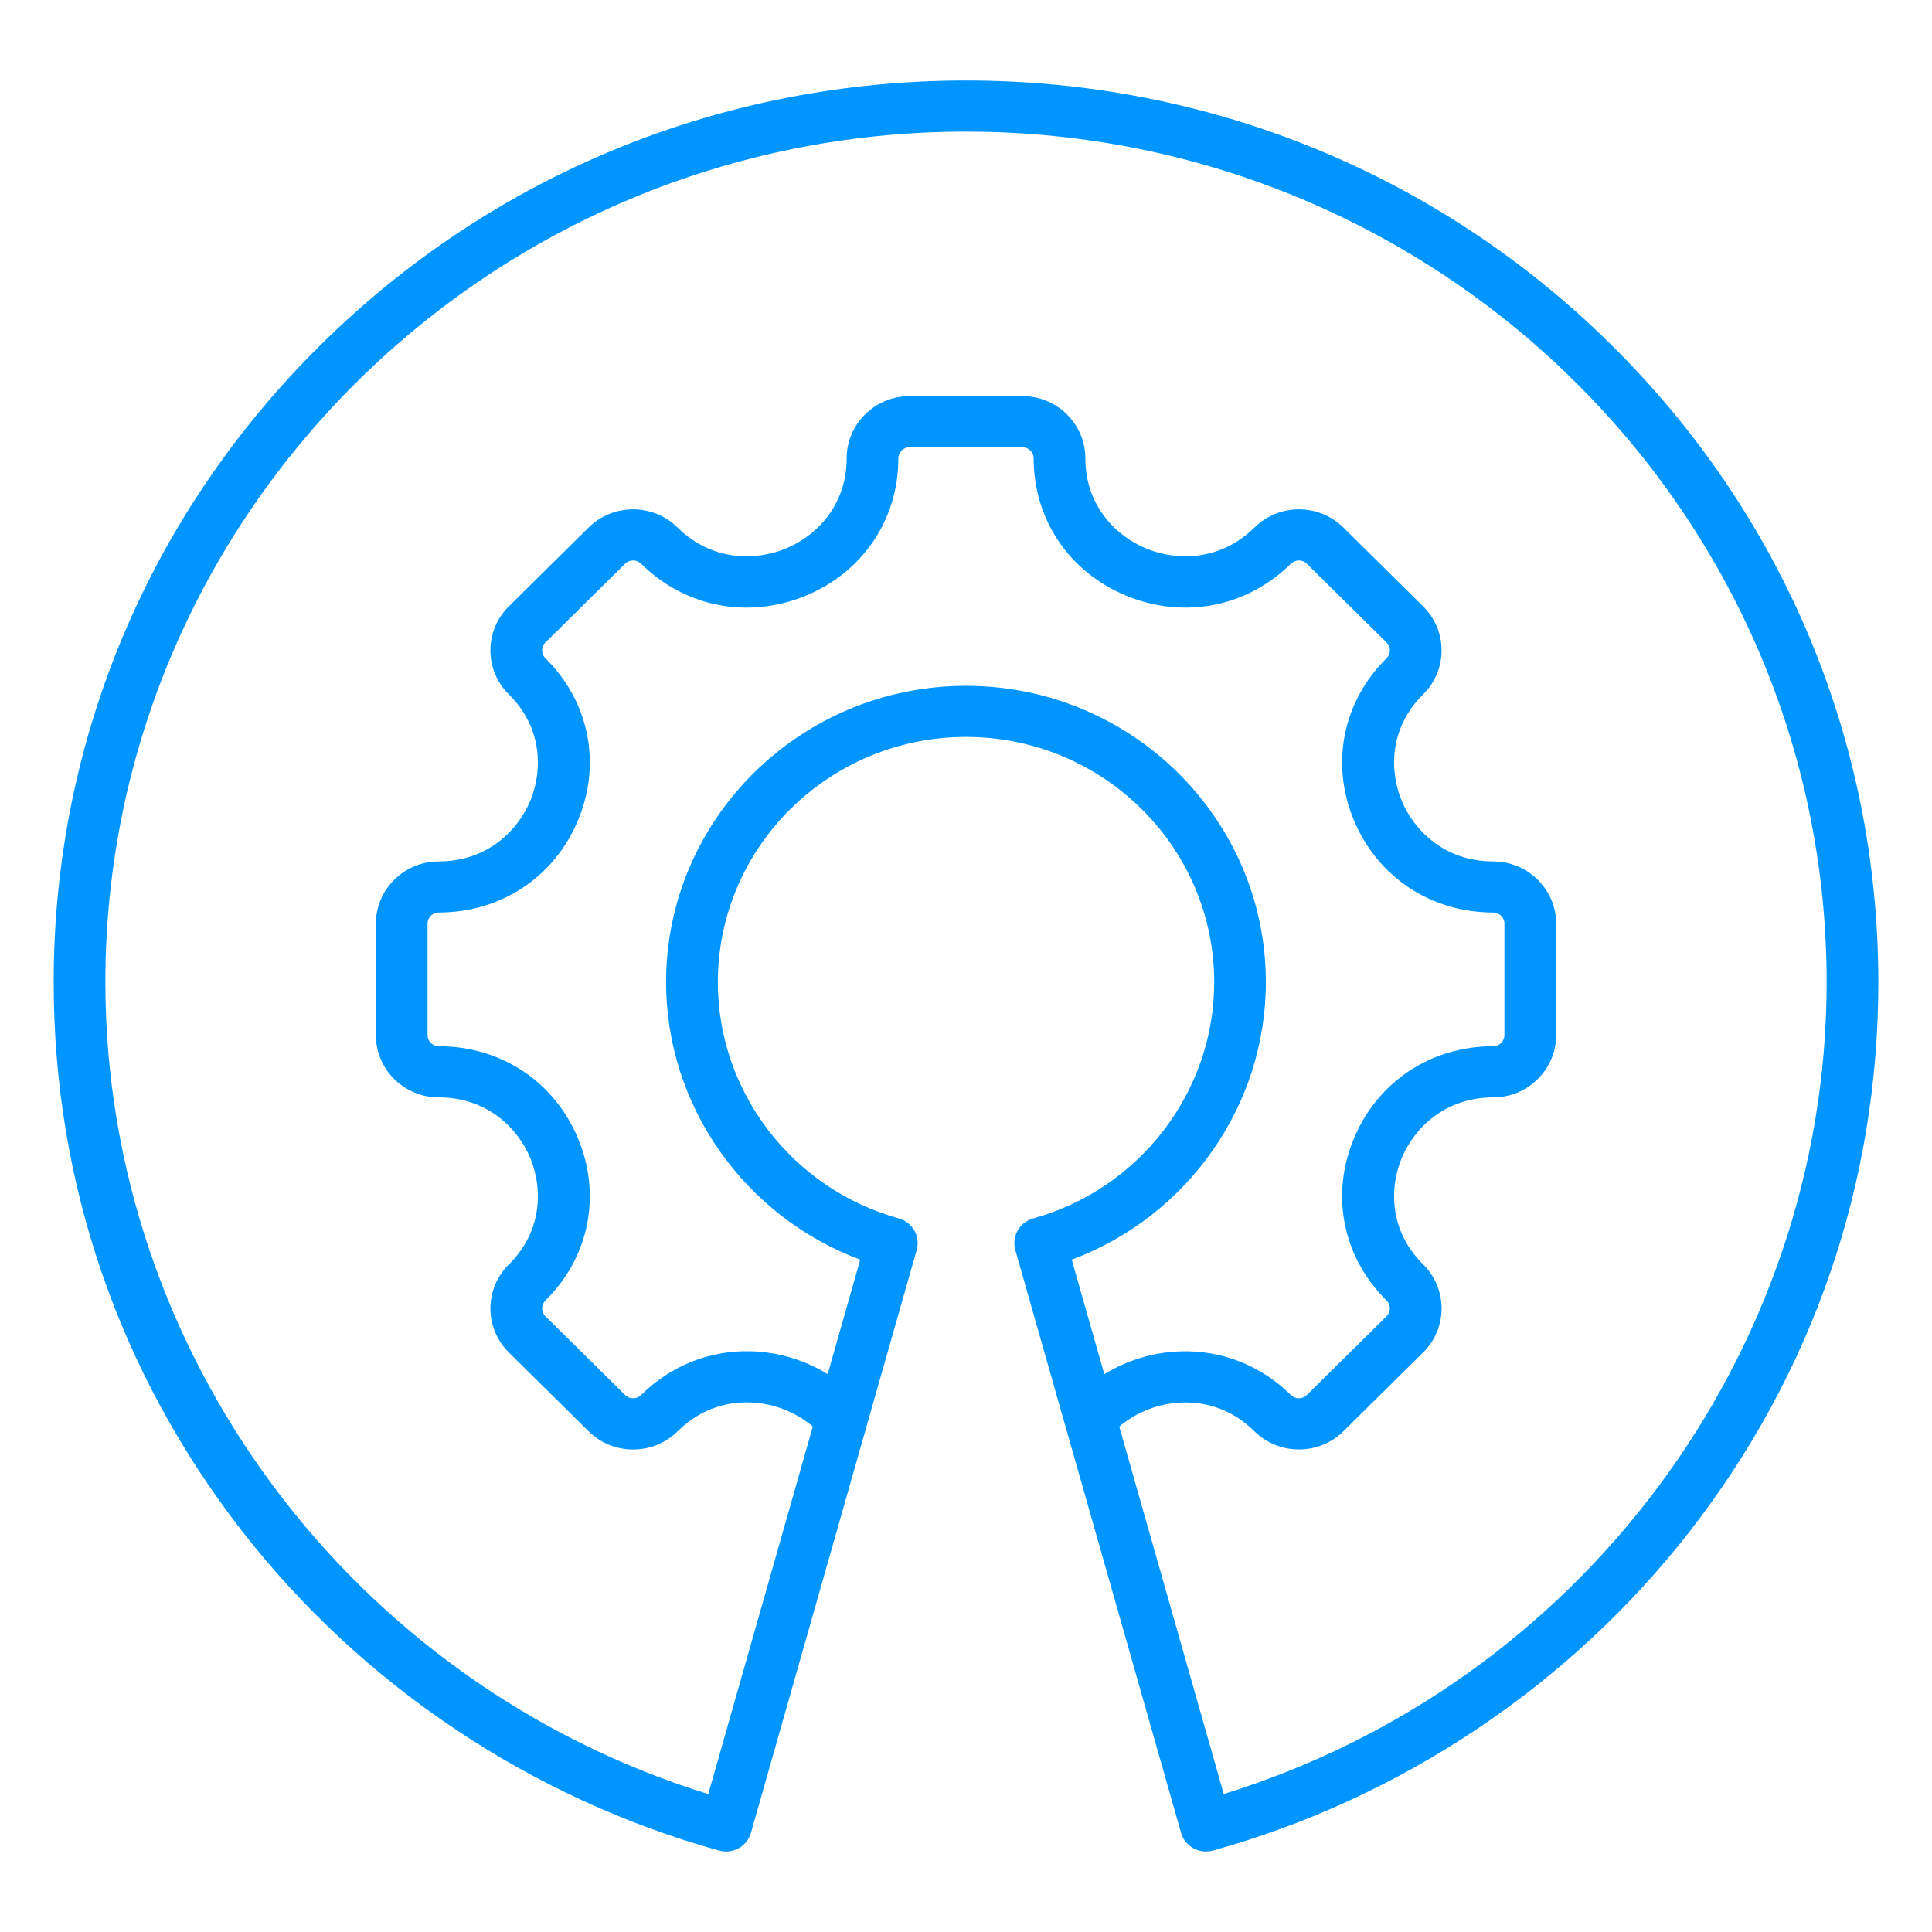 <svg width="72" height="72" viewBox="0 0 72 72" fill="none" xmlns="http://www.w3.org/2000/svg">
<path d="M60.042 12.844C53.62 6.495 45.083 3 36.001 3C26.918 3 18.381 6.495 11.959 12.844C5.536 19.19 2 27.628 2 36.605C2 44.084 4.432 51.162 9.034 57.076C13.49 62.801 19.799 67.024 26.797 68.965C27.309 69.106 27.84 68.812 27.985 68.305L34.163 46.582C34.232 46.339 34.2 46.079 34.076 45.858C33.951 45.638 33.742 45.476 33.497 45.408C29.525 44.307 26.752 40.687 26.752 36.605C26.752 31.565 30.901 27.464 36.001 27.464C41.101 27.464 45.25 31.565 45.25 36.605C45.25 40.687 42.476 44.306 38.505 45.408C38.258 45.476 38.05 45.638 37.925 45.858C37.8 46.079 37.768 46.339 37.837 46.582L44.015 68.305C44.135 68.725 44.522 69 44.941 69C45.028 69 45.115 68.989 45.202 68.965C52.201 67.024 58.509 62.801 62.966 57.076C67.568 51.163 70 44.084 70 36.607C70 27.63 66.464 19.192 60.041 12.845L60.042 12.844ZM39.942 46.944C44.246 45.34 47.175 41.216 47.175 36.605C47.175 30.514 42.162 25.559 35.999 25.559C29.837 25.559 24.823 30.514 24.823 36.605C24.823 41.216 27.754 45.34 32.058 46.944L30.846 51.209C29.996 50.688 29.011 50.388 27.995 50.358C26.457 50.313 25.001 50.892 23.89 51.99C23.784 52.095 23.659 52.111 23.594 52.111C23.529 52.111 23.405 52.095 23.298 51.99L20.325 49.052C20.162 48.891 20.162 48.629 20.325 48.468C21.96 46.852 22.425 44.533 21.539 42.419C20.652 40.303 18.665 38.99 16.352 38.99C16.122 38.99 15.933 38.805 15.933 38.577V34.42C15.933 34.193 16.121 34.007 16.352 34.007C18.665 34.007 20.652 32.693 21.539 30.578C22.425 28.462 21.96 26.145 20.325 24.529C20.162 24.369 20.162 24.106 20.325 23.945L23.298 21.007C23.379 20.927 23.486 20.886 23.594 20.886C23.701 20.886 23.807 20.927 23.89 21.007C25.525 22.623 27.871 23.083 30.01 22.207C32.149 21.331 33.479 19.366 33.479 17.08C33.479 16.853 33.666 16.667 33.897 16.667H38.103C38.333 16.667 38.521 16.852 38.521 17.08C38.521 19.366 39.851 21.331 41.99 22.207C44.129 23.083 46.475 22.623 48.11 21.007C48.273 20.846 48.538 20.846 48.701 21.007L51.674 23.945C51.837 24.106 51.837 24.369 51.674 24.529C50.039 26.145 49.573 28.464 50.46 30.578C51.346 32.693 53.334 34.007 55.647 34.007C55.877 34.007 56.065 34.192 56.065 34.42V38.577C56.065 38.804 55.878 38.99 55.647 38.99C53.334 38.99 51.346 40.305 50.46 42.419C49.573 44.535 50.039 46.852 51.674 48.468C51.837 48.629 51.837 48.891 51.674 49.052L48.701 51.99C48.538 52.151 48.273 52.151 48.11 51.99C47.001 50.894 45.546 50.317 44.009 50.361C42.992 50.39 42.005 50.69 41.154 51.212L39.94 46.943L39.942 46.944ZM45.606 66.86L41.712 53.166C42.363 52.615 43.199 52.292 44.069 52.267C44.776 52.246 45.814 52.415 46.749 53.34C47.663 54.243 49.151 54.243 50.065 53.34L53.038 50.401C53.952 49.498 53.952 48.027 53.038 47.124C51.755 45.854 51.785 44.239 52.241 43.15C52.698 42.06 53.833 40.897 55.647 40.897C56.939 40.897 57.992 39.857 57.992 38.578V34.422C57.992 33.144 56.941 32.103 55.647 32.103C53.831 32.103 52.697 30.94 52.241 29.85C51.785 28.761 51.754 27.145 53.038 25.876C53.952 24.973 53.952 23.502 53.038 22.599L50.065 19.66C49.151 18.756 47.663 18.756 46.749 19.66C45.464 20.928 43.831 20.898 42.728 20.448C41.625 19.996 40.448 18.875 40.448 17.082C40.448 15.804 39.397 14.763 38.103 14.763H33.897C32.605 14.763 31.552 15.803 31.552 17.082C31.552 18.876 30.375 19.997 29.272 20.448C28.169 20.899 26.536 20.929 25.251 19.66C24.337 18.756 22.849 18.756 21.935 19.66L18.962 22.599C18.048 23.502 18.048 24.973 18.962 25.876C20.245 27.144 20.215 28.761 19.759 29.85C19.302 30.94 18.168 32.103 16.353 32.103C15.061 32.103 14.008 33.143 14.008 34.422V38.578C14.008 39.856 15.059 40.897 16.353 40.897C18.169 40.897 19.303 42.06 19.759 43.15C20.216 44.239 20.246 45.854 18.962 47.124C18.048 48.027 18.048 49.498 18.962 50.401L21.935 53.34C22.378 53.778 22.966 54.019 23.594 54.019C24.222 54.019 24.809 53.778 25.253 53.34C26.19 52.413 27.229 52.243 27.938 52.264C28.807 52.29 29.641 52.612 30.291 53.163L26.395 66.861C13.118 62.745 3.927 50.441 3.927 36.605C3.927 19.125 18.315 4.905 36.001 4.905C53.687 4.905 68.074 19.125 68.074 36.605C68.074 50.441 58.883 62.745 45.606 66.858V66.86Z" fill="#0095FF"/>
</svg>
